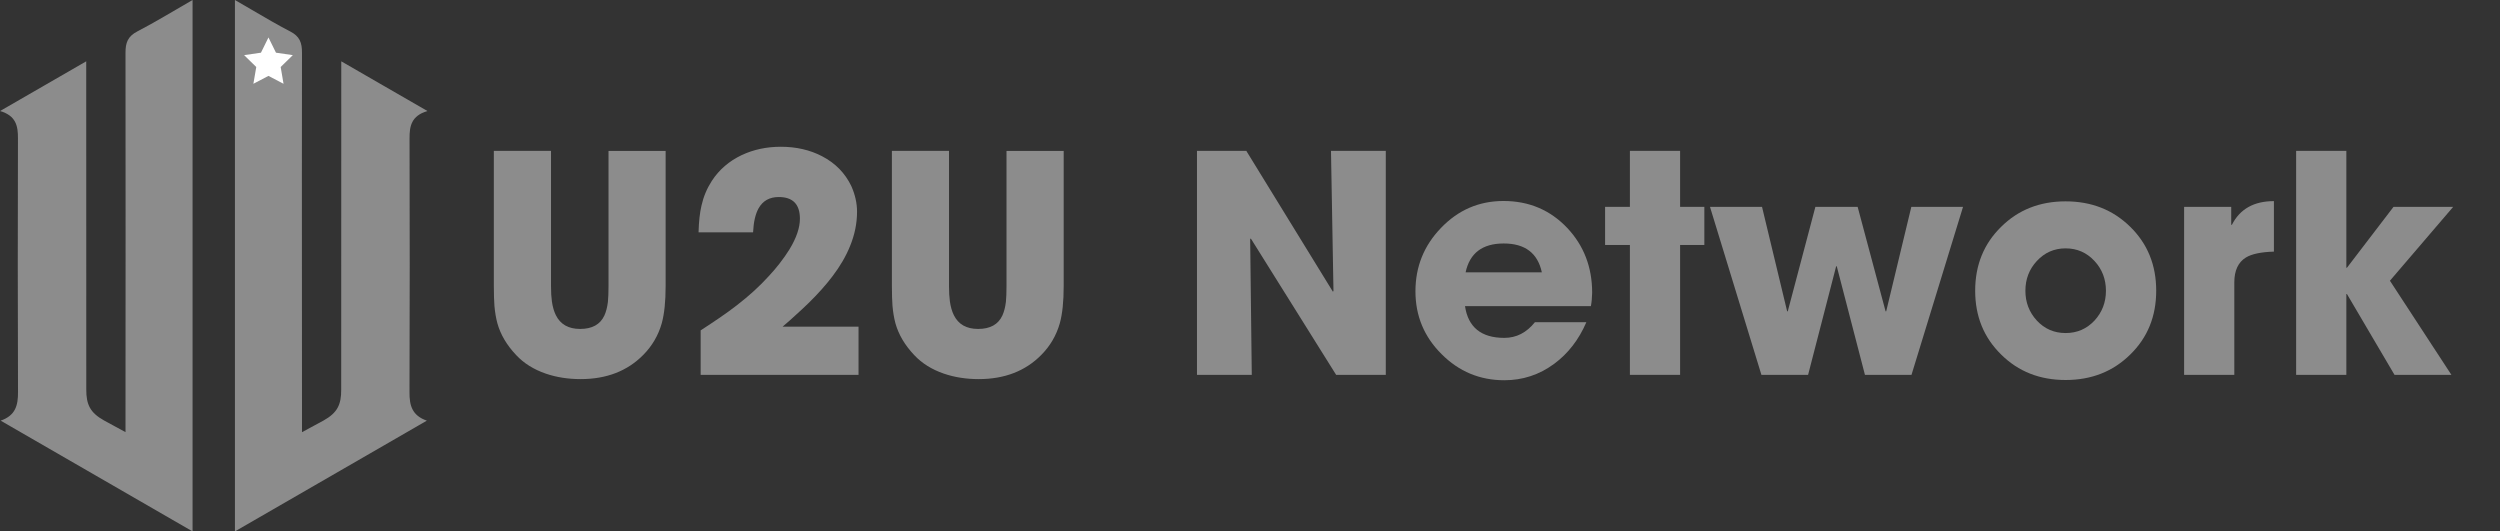 <svg width="207" height="44" viewBox="0 0 207 44" fill="none" xmlns="http://www.w3.org/2000/svg">
<rect x="0" y="0" width="207" height="44" fill="#333333" stroke="none"/>
<g clip-path="url(#clip0_10717_4662)">
<path d="M22.224 7.478C23.54 7.478 24.607 6.411 24.607 5.095C24.607 3.779 23.54 2.712 22.224 2.712C20.908 2.712 19.841 3.779 19.841 5.095C19.841 6.411 20.908 7.478 22.224 7.478Z" fill="white"/>
<path d="M15.944 44C10.589 40.908 5.384 37.908 0.055 34.83C1.299 34.4 1.496 33.544 1.491 32.474C1.464 25.467 1.468 18.465 1.487 11.457C1.491 10.447 1.34 9.582 0.005 9.193C2.438 7.789 4.688 6.495 7.14 5.077C7.14 5.909 7.14 6.495 7.14 7.08C7.144 15.464 7.144 23.857 7.144 32.232C7.135 33.512 7.474 34.175 8.617 34.816C9.546 35.333 9.683 35.383 10.392 35.781C10.392 35.205 10.396 34.857 10.392 34.45C10.392 24.442 10.41 14.572 10.392 4.377C10.387 3.531 10.584 3.014 11.361 2.607C12.871 1.825 14.325 0.928 15.944 0V44Z" fill="#8C8C8C"/>
<path fill-rule="evenodd" clip-rule="evenodd" d="M31.793 36.879C27.685 39.248 23.614 41.599 19.452 44V0C19.933 0.279 20.404 0.553 20.861 0.819C21.945 1.454 22.974 2.058 24.035 2.607C24.813 3.01 25.01 3.526 25.005 4.377C24.991 11.178 24.996 17.829 25 24.474C25 27.795 25.005 31.116 25.005 34.45C25 34.711 25.005 34.944 25.005 35.232C25.005 35.397 25.005 35.575 25.005 35.785C25.343 35.598 25.549 35.488 25.773 35.369C26.02 35.237 26.29 35.095 26.78 34.825C27.928 34.185 28.262 33.517 28.252 32.241V32.218C28.252 23.848 28.252 15.464 28.257 7.089V5.077C29.277 5.667 30.265 6.234 31.244 6.801C32.616 7.593 33.97 8.375 35.392 9.193C34.056 9.587 33.906 10.447 33.91 11.457C33.928 18.465 33.933 25.467 33.906 32.474C33.901 33.544 34.098 34.4 35.342 34.83L31.793 36.879ZM22.851 4.363L22.229 3.101L21.607 4.363L20.212 4.565L21.218 5.548L20.98 6.938L22.229 6.284L23.477 6.938L23.24 5.548L24.246 4.565L22.851 4.363Z" fill="#8C8C8C"/>
<path d="M55.114 23.696C55.114 24.959 55.009 25.983 54.794 26.765C54.511 27.767 53.998 28.641 53.267 29.382C51.954 30.717 50.225 31.39 48.08 31.39C47.037 31.39 46.072 31.238 45.194 30.937C44.197 30.594 43.383 30.086 42.747 29.409C41.965 28.586 41.443 27.703 41.182 26.765C41.068 26.34 40.986 25.864 40.94 25.334C40.908 24.908 40.89 24.364 40.89 23.696V12.491H45.624V23.696C45.624 24.186 45.647 24.607 45.697 24.959C45.761 25.407 45.871 25.787 46.026 26.098C46.401 26.857 47.069 27.236 48.034 27.236C49.031 27.236 49.699 26.866 50.042 26.125C50.179 25.823 50.28 25.448 50.335 25C50.367 24.675 50.385 24.241 50.385 23.701V12.495H55.114V23.696Z" fill="#8C8C8C"/>
<path d="M58.014 31.037V27.355C58.627 26.958 59.135 26.619 59.542 26.34C60.081 25.974 60.566 25.622 60.996 25.288C62.025 24.497 62.917 23.683 63.676 22.841C63.987 22.507 64.271 22.173 64.532 21.839C64.852 21.432 65.126 21.035 65.364 20.655C65.945 19.699 66.233 18.853 66.233 18.112C66.233 16.913 65.648 16.314 64.481 16.314C63.713 16.314 63.155 16.63 62.807 17.256C62.547 17.723 62.396 18.382 62.355 19.237H57.84C57.863 18.34 57.946 17.599 58.083 17.023C58.247 16.291 58.531 15.61 58.938 14.979C59.542 14.05 60.37 13.337 61.422 12.838C62.4 12.381 63.475 12.152 64.651 12.152C65.922 12.152 67.061 12.413 68.063 12.934C69.165 13.506 69.97 14.329 70.487 15.404C70.807 16.122 70.963 16.831 70.963 17.531C70.963 18.487 70.77 19.434 70.386 20.371C70.052 21.204 69.563 22.045 68.918 22.891C68.388 23.591 67.729 24.332 66.938 25.105C66.617 25.416 66.261 25.75 65.863 26.107C65.584 26.368 65.231 26.683 64.797 27.049H71.086V31.037H58.014Z" fill="#8C8C8C"/>
<path d="M88.073 23.696C88.073 24.959 87.968 25.983 87.753 26.765C87.469 27.767 86.957 28.641 86.225 29.382C84.913 30.717 83.184 31.39 81.038 31.39C79.996 31.39 79.031 31.238 78.153 30.937C77.155 30.594 76.341 30.086 75.705 29.409C74.923 28.586 74.402 27.703 74.141 26.765C74.027 26.34 73.945 25.864 73.899 25.334C73.867 24.908 73.849 24.364 73.849 23.696V12.491H78.578V23.696C78.578 24.186 78.601 24.607 78.651 24.959C78.715 25.407 78.825 25.787 78.98 26.098C79.355 26.857 80.023 27.236 80.988 27.236C81.985 27.236 82.653 26.866 82.996 26.125C83.133 25.823 83.234 25.448 83.289 25C83.321 24.675 83.339 24.241 83.339 23.701V12.495H88.073V23.696Z" fill="#8C8C8C"/>
<path d="M110.631 31.037L103.574 19.758L103.514 19.781L103.647 31.037H99.11V12.491H103.194L110.361 24.149L110.412 24.099L110.206 12.491H114.743V31.037H110.631Z" fill="#8C8C8C"/>
<path d="M131.726 25.346H121.302C121.563 27.098 122.647 27.976 124.558 27.976C125.556 27.976 126.397 27.546 127.092 26.677H131.351C130.729 28.123 129.841 29.271 128.684 30.126C127.454 31.032 126.077 31.484 124.563 31.484C122.532 31.484 120.799 30.762 119.363 29.321C117.917 27.885 117.199 26.151 117.199 24.12C117.199 22.081 117.904 20.333 119.317 18.87C120.744 17.383 122.468 16.642 124.49 16.642C126.594 16.642 128.35 17.383 129.764 18.87C131.14 20.329 131.831 22.122 131.831 24.239C131.822 24.646 131.79 25.012 131.726 25.346ZM127.664 22.547C127.321 20.955 126.269 20.16 124.508 20.16C122.747 20.16 121.695 20.955 121.352 22.547H127.664Z" fill="#8C8C8C"/>
<path d="M139.113 20.284V31.037H134.955V20.284H132.901V17.128H134.955V12.491H139.113V17.128H141.12V20.284H139.113Z" fill="#8C8C8C"/>
<path d="M158.272 31.037H154.417L152.083 22.045H152.034L149.71 31.037H145.845L141.587 17.128H145.896L147.976 25.778H148.027L150.314 17.128H153.813L156.127 25.778H156.177L158.258 17.128H162.539L158.272 31.037Z" fill="#8C8C8C"/>
<path d="M176.38 29.36C174.952 30.764 173.169 31.464 171.032 31.464C168.897 31.464 167.118 30.764 165.7 29.36C164.263 27.955 163.545 26.195 163.545 24.072C163.545 21.945 164.263 20.18 165.7 18.776C167.118 17.372 168.897 16.672 171.032 16.672C173.169 16.672 174.952 17.372 176.38 18.776C177.816 20.18 178.534 21.945 178.534 24.072C178.534 26.199 177.816 27.96 176.38 29.36ZM173.429 21.616C172.784 20.916 171.984 20.564 171.032 20.564C170.086 20.564 169.29 20.916 168.645 21.616C168.018 22.293 167.703 23.112 167.703 24.077C167.703 25.033 168.018 25.852 168.645 26.538C169.29 27.233 170.086 27.576 171.032 27.576C171.989 27.576 172.784 27.228 173.429 26.538C174.056 25.852 174.372 25.033 174.372 24.077C174.372 23.116 174.056 22.293 173.429 21.616Z" fill="#8C8C8C"/>
<path d="M188.28 20.834C187.21 20.866 186.438 21.03 185.958 21.323C185.321 21.716 185.001 22.402 185.001 23.39V31.038H180.844V17.129H184.745V18.611H184.804C185.463 17.307 186.625 16.653 188.28 16.653V20.834Z" fill="#8C8C8C"/>
<path d="M197.886 23.244L202.976 31.037H198.265L194.327 24.346H194.277V31.037H190.12V12.491H194.277V22.169H194.327L198.183 17.128H203.123L197.886 23.244Z" fill="#8C8C8C"/>
</g>
<defs>
<clipPath id="clip0_10717_4662">
<rect width="206.25" height="44" fill="white"/>
</clipPath>
</defs>
</svg>

